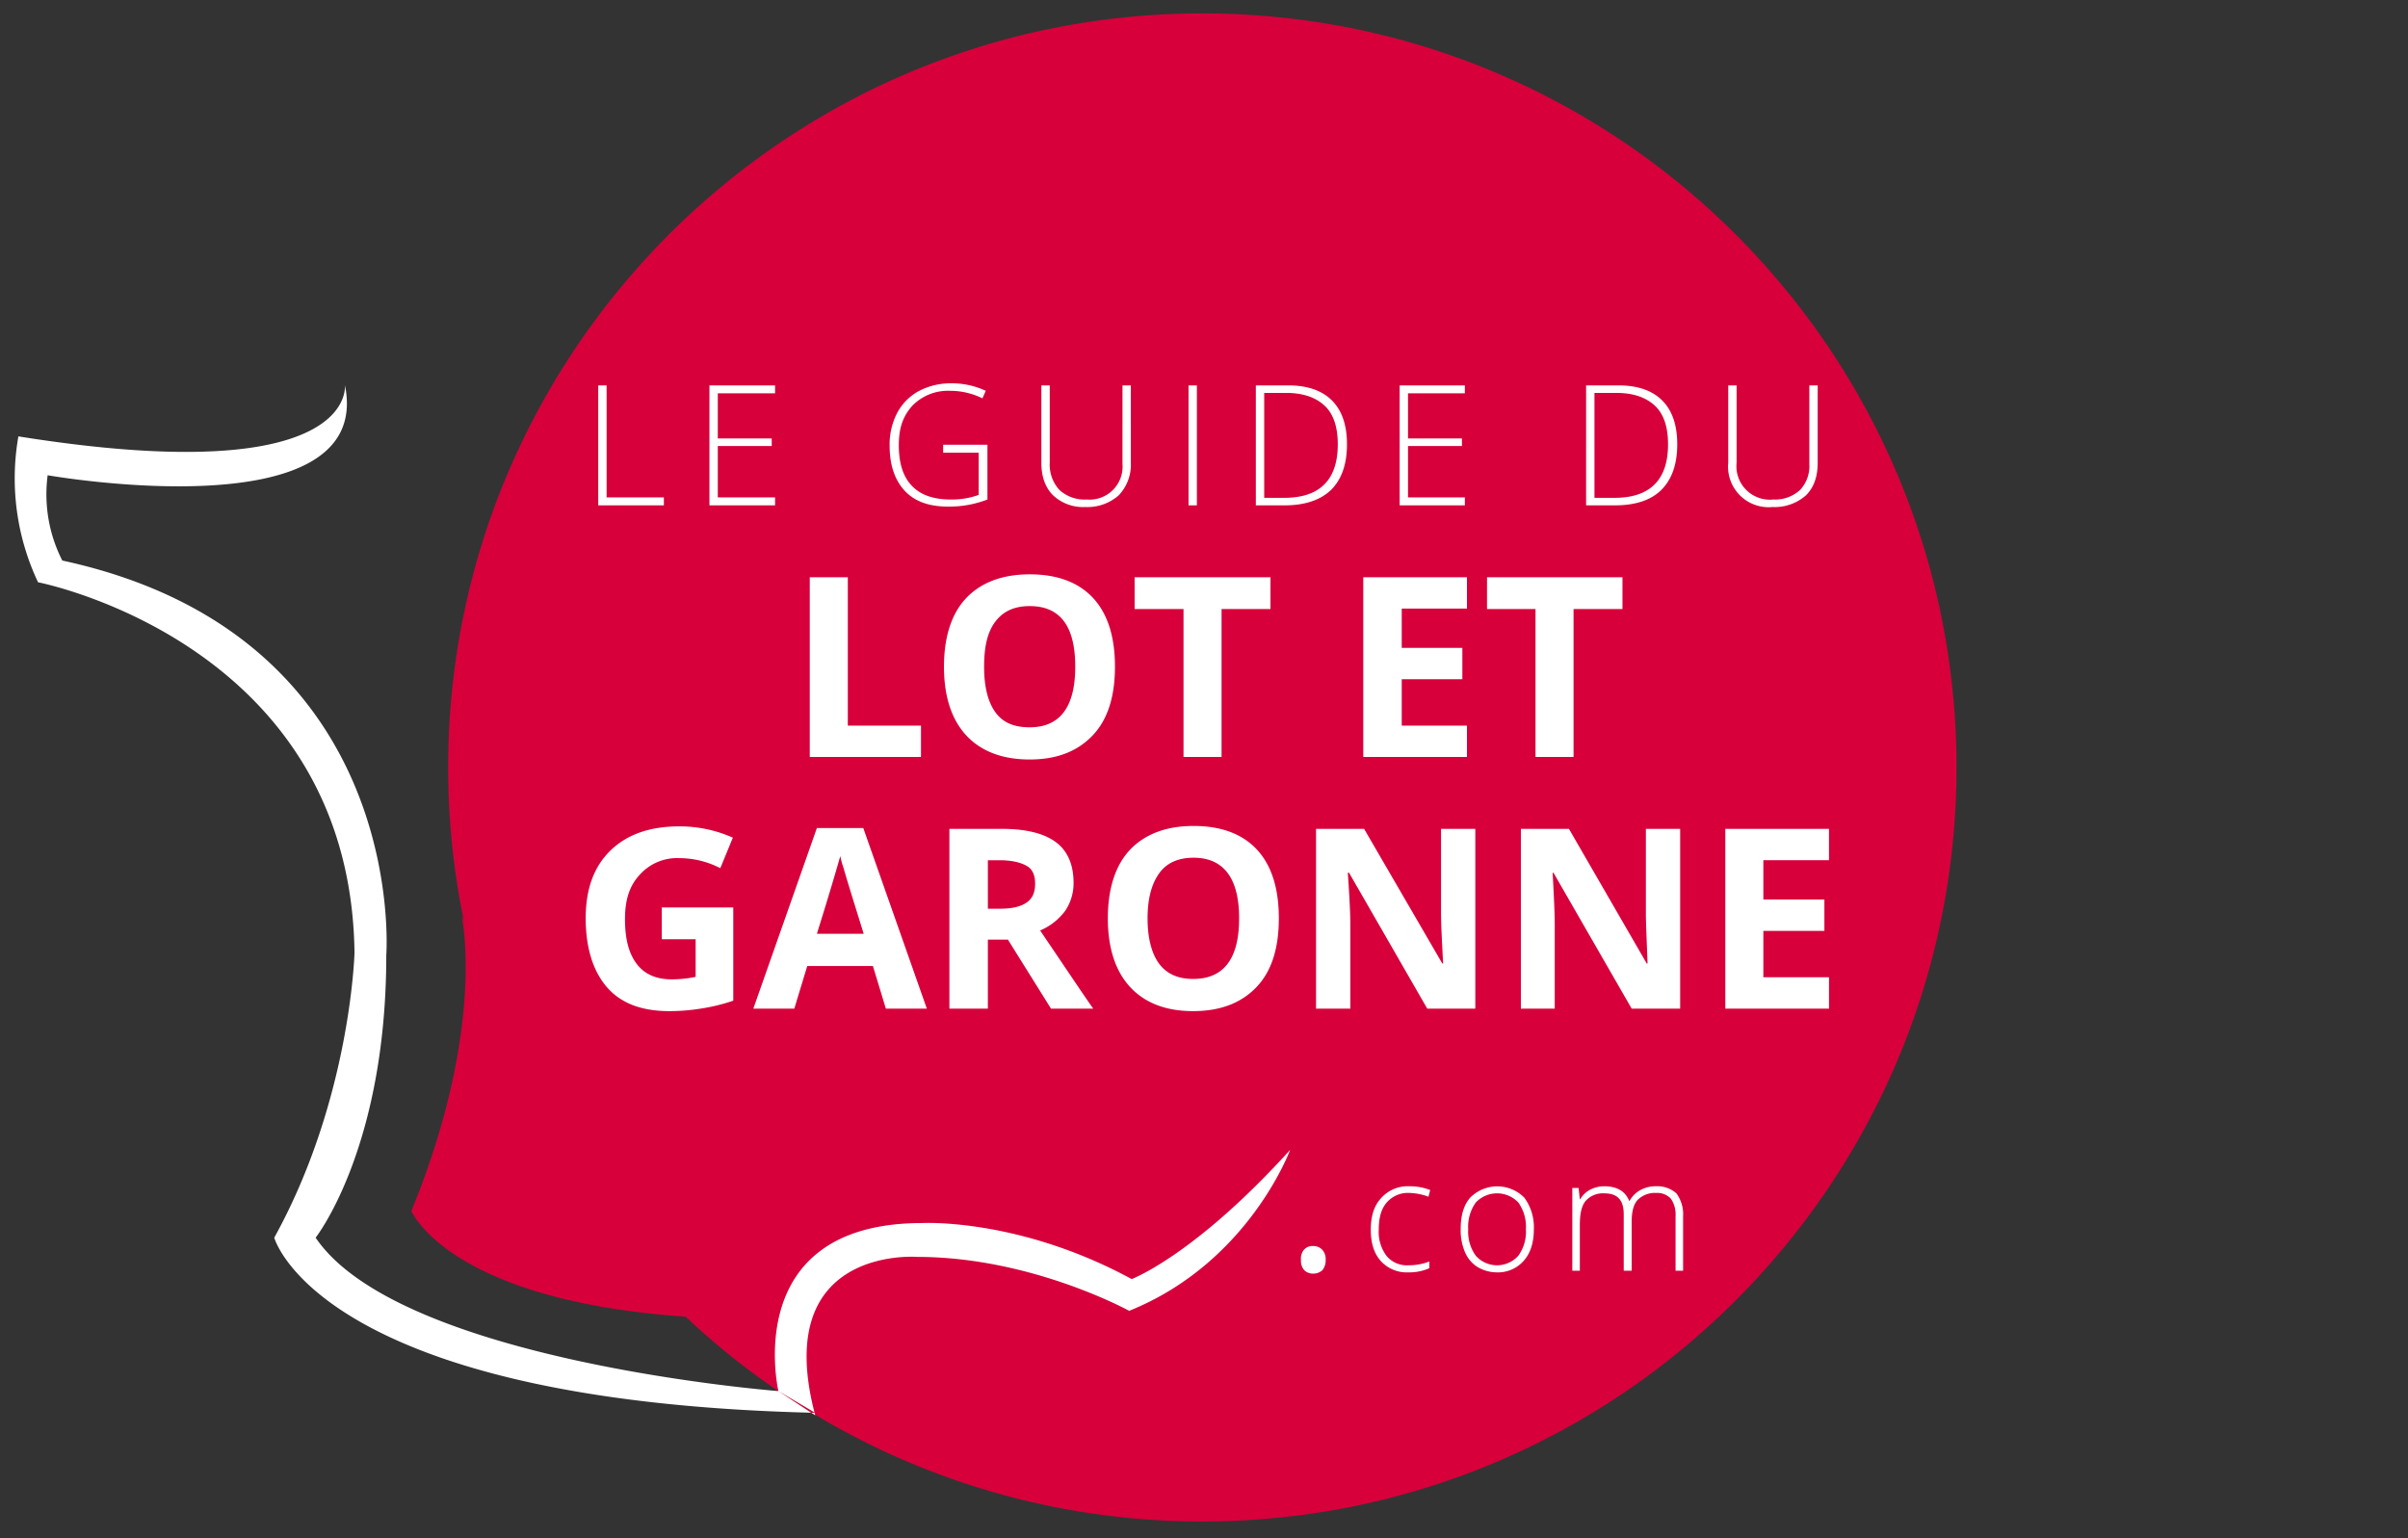 <svg xmlns="http://www.w3.org/2000/svg" viewBox="0 0 576 368"><rect x="0" y="0" width="576" height="368" fill="#333333" stroke="none"/><g id="gdlg"><path d="M287.6,3.2C188,3.2,107.2,84,107.2,183.6a179.7,179.7,0,0,0,3.8,36.9l-.6-1.6s6.1,26.6-12,70.8c0,0,8.8,21.4,65.6,25.3a179.8,179.8,0,0,0,123.6,49C387.2,364,468,283.2,468,183.6S387.2,3.2,287.6,3.2ZM115.9,239.1h0Z" style="fill:#d7003b"/><path d="M158.8,120.9H143.1V92.2h2V119h13.7Zm26.6-1.9H171.7V106.7h12.9v-1.8H171.7V94.1h13.7V92.2H169.7v28.7h15.7Zm41.4,2.2a25.4,25.4,0,0,0,9.4-1.7V106.4H225.6v1.9h8.5v10.1a18.8,18.8,0,0,1-6.7,1.1q-6.2,0-9.3-3.3c-2.1-2.2-3.1-5.4-3.1-9.7s1.1-7.1,3.3-9.5a11.9,11.9,0,0,1,9-3.5,17.4,17.4,0,0,1,7.7,1.8l.8-1.8a19.2,19.2,0,0,0-8.4-1.8,16.3,16.3,0,0,0-7.7,1.9,12.8,12.8,0,0,0-5.1,5.2,16.3,16.3,0,0,0-1.8,7.8q0,6.9,3.6,10.8C218.8,120,222.3,121.2,226.8,121.2Zm32.8.1a11.3,11.3,0,0,0,8-2.8,10.6,10.6,0,0,0,2.9-7.8V92.2h-2V111a7.9,7.9,0,0,1-8.6,8.5,8.9,8.9,0,0,1-6.5-2.3,9,9,0,0,1-2.3-6.5V92.2h-2v18.5c0,3.3.9,5.9,2.8,7.8A10.5,10.5,0,0,0,259.6,121.3Zm26.7-29.1h-2v28.7h2Zm32.1,25c-2.5,2.4-6.2,3.7-11.1,3.7h-6.9V92.2h7.7q6.9,0,10.5,3.6t3.6,10.5C322.2,111.1,320.9,114.7,318.4,117.2Zm1.6-10.9c0-4.1-1-7.2-3.1-9.2s-5.2-3.1-9.2-3.1h-5.3v25.1h4.8C315.7,119.1,320,114.8,320,106.3ZM350.4,119H336.8V106.7h12.9v-1.8H336.8V94.1h13.6V92.2H334.8v28.7h15.6Zm35.9,1.9h-6.9V92.2h7.7q6.9,0,10.5,3.6t3.6,10.5c0,4.8-1.3,8.4-3.8,10.9S391.1,120.9,386.3,120.9Zm-.1-1.8c8.5,0,12.8-4.3,12.8-12.8,0-4.1-1-7.2-3.1-9.2s-5.2-3.1-9.2-3.1h-5.3v25.1Zm37.8,2.2a11.3,11.3,0,0,0,8-2.8c1.9-1.9,2.8-4.5,2.8-7.8V92.2h-2V111a8.4,8.4,0,0,1-2.2,6.2,8.8,8.8,0,0,1-6.4,2.3,8,8,0,0,1-8.8-8.8V92.2h-2v18.5A9.7,9.7,0,0,0,424,121.3ZM220.3,173.6H202.8V138.1h-9.1v43h26.6Zm10.8,2.3c-3.5-3.8-5.3-9.3-5.3-16.4s1.8-12.7,5.3-16.4,8.6-5.7,15.2-5.7,11.7,1.9,15.2,5.7,5.2,9.3,5.2,16.4-1.7,12.6-5.3,16.4-8.5,5.8-15.1,5.8S234.6,179.7,231.1,175.9Zm4.3-16.4c0,4.8.9,8.4,2.7,10.9s4.5,3.6,8.2,3.6c7.2,0,10.9-4.8,10.9-14.5S253.6,145,246.3,145c-3.6,0-6.3,1.2-8.2,3.7S235.4,154.7,235.4,159.5Zm47.7,21.6h9.1V145.7h11.7v-7.6H271.4v7.6h11.7Zm67.8-7.5H335.3V162.5h14.5V155H335.3v-9.4h15.6v-7.5H326.1v43h24.8Zm16.4,7.5h9.1V145.7h11.7v-7.6H355.7v7.6h11.6Zm-209,36v7.6h8.1v9a28.3,28.3,0,0,1-5.7.6c-3.7,0-6.5-1.2-8.4-3.7s-2.8-6-2.8-10.7,1.1-8,3.5-10.6a12,12,0,0,1,9.5-4,21.5,21.5,0,0,1,9.8,2.4l3-7.3a31.3,31.3,0,0,0-12.8-2.7c-7,0-12.5,1.9-16.5,5.8s-5.9,9.3-5.9,16.2,1.7,12.6,5.1,16.5,8.4,5.7,14.9,5.7a46.5,46.5,0,0,0,7.5-.6,44,44,0,0,0,7.8-1.9V217.1Zm48.2-19,15.2,43.2h-9.8l-3.1-10.2H193.1L190,241.3h-9.8l15.2-43.2Zm-11.1,25.3h11.2c-2.9-9.3-4.5-14.5-4.8-15.7a19,19,0,0,1-.8-2.9C200.3,207.3,198.5,213.5,195.4,223.4Zm53.4-.8c6.5,9.6,10.7,15.9,12.7,18.7H251.4l-10.3-16.5h-4.8v16.5h-9.2v-43h12.6c5.8,0,10.1,1.1,12.9,3.2s4.2,5.4,4.2,9.7a11.8,11.8,0,0,1-2,6.7A14.4,14.4,0,0,1,248.8,222.6Zm-1.2-11.2c0-2-.6-3.5-2.1-4.3s-3.5-1.3-6.5-1.3h-2.7v11.6h2.9c2.9,0,5-.5,6.4-1.5S247.6,213.5,247.6,211.4Zm53.1-8.1c3.5,3.8,5.2,9.3,5.2,16.4s-1.7,12.6-5.3,16.4-8.6,5.8-15.2,5.8-11.6-2-15.1-5.8-5.3-9.3-5.3-16.4,1.8-12.7,5.3-16.4,8.6-5.7,15.2-5.7S297.2,199.5,300.7,203.3Zm-4.3,16.4c0-9.6-3.7-14.5-10.9-14.5-3.6,0-6.4,1.2-8.2,3.7s-2.8,6-2.8,10.8,1,8.5,2.8,10.9,4.5,3.6,8.1,3.6C292.7,234.2,296.4,229.4,296.4,219.7Zm48.3-1.1c0,2.4.2,6.3.5,11.9H345l-18.7-32.2H314.8v43H323V221c0-2.4-.2-6.5-.6-12.2h.3l18.7,32.5h11.5v-43h-8.2Zm49,0c0,2.4.2,6.3.4,11.9h-.2l-18.6-32.2H363.8v43h8.1V221c0-2.4-.2-6.5-.5-12.2h.2l18.7,32.5h11.6v-43h-8.2Zm28.1,15.2V222.7h14.6v-7.5H421.8v-9.4h15.7v-7.5H412.7v43h24.8v-7.5Z" style="fill:#fff"/><path d="M316.3,299a3.3,3.3,0,0,1,.8,2.4,3.7,3.7,0,0,1-.8,2.5,3.3,3.3,0,0,1-2.2.8,3,3,0,0,1-2.1-.8,3.4,3.4,0,0,1-.8-2.5,3.3,3.3,0,0,1,.7-2.4,2.7,2.7,0,0,1,2.2-.9A2.9,2.9,0,0,1,316.3,299Zm20.9-13.6a14.3,14.3,0,0,1,4.5.9l.4-1.6a13.3,13.3,0,0,0-4.9-.9,8.5,8.5,0,0,0-6.8,2.8c-1.7,1.8-2.5,4.3-2.5,7.6s.8,5.7,2.4,7.5a8.4,8.4,0,0,0,6.6,2.7,11.7,11.7,0,0,0,5-1v-1.6a13.5,13.5,0,0,1-5,.9,6.3,6.3,0,0,1-5.2-2.2,9.5,9.5,0,0,1-1.9-6.3c0-2.9.6-5,1.9-6.5A6.7,6.7,0,0,1,337.2,285.4Zm27.4,1.1a11.9,11.9,0,0,1,2.3,7.6q0,4.8-2.4,7.5a8.2,8.2,0,0,1-6.5,2.8,9.1,9.1,0,0,1-4.6-1.3,7.7,7.7,0,0,1-3-3.6,13.3,13.3,0,0,1-1-5.4c0-3.3.7-5.8,2.3-7.6a9.1,9.1,0,0,1,12.9,0Zm.4,7.6a10,10,0,0,0-1.8-6.4,7,7,0,0,0-10.2,0,10,10,0,0,0-1.8,6.4,9.8,9.8,0,0,0,1.8,6.3,6.8,6.8,0,0,0,10.2,0A9.8,9.8,0,0,0,365,294.1Zm36-8.6a6.8,6.8,0,0,0-4.9-1.7,7.5,7.5,0,0,0-3.7.9,6.5,6.5,0,0,0-2.6,2.6h-.1c-.9-2.3-2.9-3.5-6-3.5a7.3,7.3,0,0,0-3.3.8,5.9,5.9,0,0,0-2.4,2.3h-.1l-.3-2.7h-1.5V304h1.8V293.1c0-2.7.4-4.6,1.4-5.8a5.5,5.5,0,0,1,4.5-1.8c3.1,0,4.6,1.6,4.6,5V304h1.9V292.4c0-2.4.4-4.2,1.4-5.3a5.8,5.8,0,0,1,4.5-1.7,4.4,4.4,0,0,1,3.5,1.4,6.8,6.8,0,0,1,1.1,4.2v13h1.8V291A8.4,8.4,0,0,0,401,285.5Z" style="fill:#fff"/><path d="M186.2,332.8s-90.6-7-110.7-36.7c0,0,16.9-21.4,16.9-67.6,0,0,5.8-76.4-77.5-94.4a34.9,34.9,0,0,1-3.5-20.4s78.4,13.8,71.1-21.6c0,0,3.3,25.3-78.1,12.3a58.1,58.1,0,0,0,4.7,34.9s74.7,14.4,75.7,88.6c0,0-.9,35.1-19.2,68.2,0,0,10.6,39.1,129.4,41.9ZM270.7,306c-27.1-14.7-50.1-13.4-50.1-13.4-43.8,0-34.4,40.2-34.4,40.2l8.8,5.8c-10.8-40.7,24.4-37.9,24.4-37.9,27.3,0,50.7,12.9,50.7,12.9,28.6-11.5,38.5-38.5,38.5-38.5C285.7,300.4,270.7,306,270.7,306Z" style="fill:#fff;fill-rule:evenodd"/></g></svg>